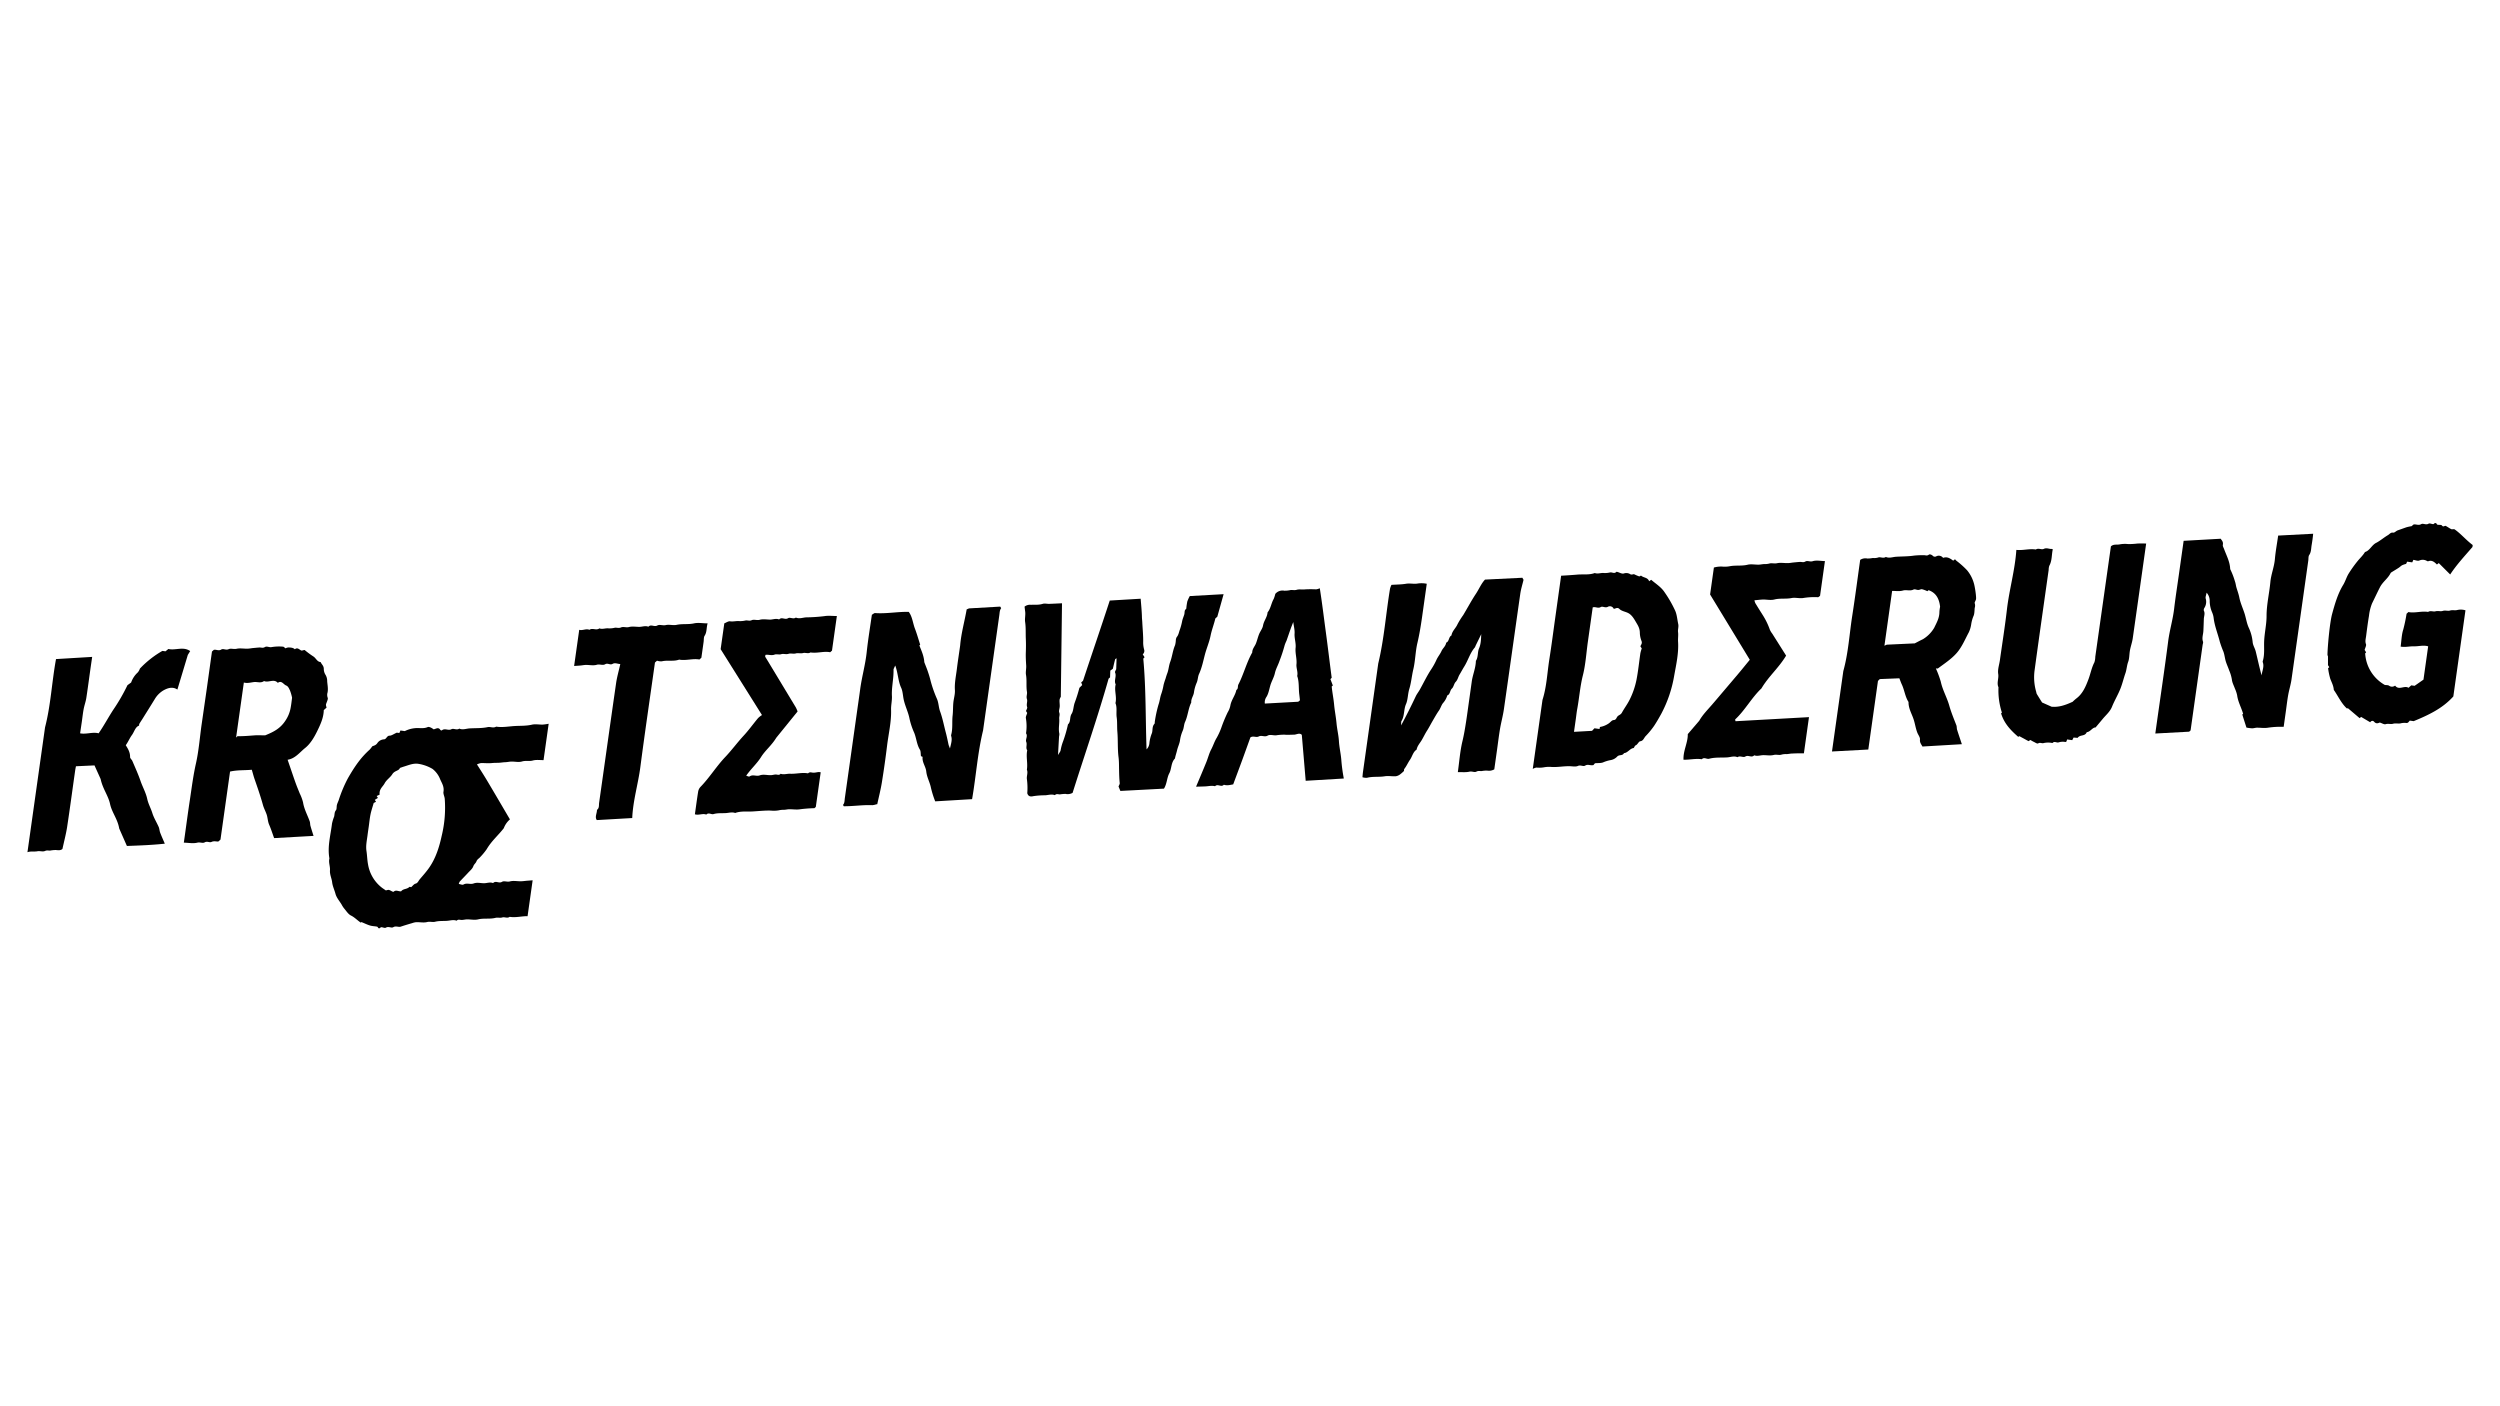 <svg id="Ebene_1" data-name="Ebene 1" xmlns="http://www.w3.org/2000/svg" viewBox="0 0 1366 768"><path d="M206.79,507.17c-.24-.29-.45-.78-.73-.84-1.27-.26-2.61-.25-3.85-.62-1.55-.46-3-1.2-4.71-1.89l-.37.3c-1.86-1.22-3.35-2.89-5.35-3.87-1.5-.73-2.6-2.54-3.81-3.95a13.92,13.92,0,0,1-1.34-2.1c-1.16-1.93-2.75-3.67-3.33-5.84s-1.56-4.1-1.82-6.32-1.36-4.11-1.18-6.58c.15-2.09-.87-4.18-.31-6.42-1.17-6.42.66-12.71,1.41-19a23.3,23.3,0,0,1,1.15-3.8c.34-1.16.09-2.42,1-3.52.51-.58.3-2,.55-2.95s.69-1.76,1-2.66a73,73,0,0,1,4.92-11.73c3.91-6.85,7.21-11.5,11.94-15.76a16.38,16.38,0,0,0,1.46-1.84c.79-.38,1.9-.44,2.8-1.8a4.68,4.68,0,0,1,3.59-2c1.34-.05,1.55-2,3-2,1.14,0,2.32-.92,4-1.66l1.39.19.61-1.37,2.37.34a15.68,15.68,0,0,1,6.38-1.66c2-.07,4.09.36,6.13-.54.72-.33,2.21.41,3.22,1.22,1.2-.13,2.58-1.44,3.68.3.14.23.69.41.85.27,1.67-1.41,3.42.33,5.23-.63,1.23-.65,2.84.72,4.29-.34,1.84.85,3.78,0,5.64-.1,3.27-.21,6.56,0,9.84-.7,1.52-.34,3.09.71,4.65-.27,3.31.53,6.67-.1,10-.32,3.15-.2,6.33,0,9.51-.74,1.92-.46,4,0,5.95-.05a29.6,29.6,0,0,0,3.24-.46l-2.8,19.88c-1.95,0-4-.31-5.87.21s-3.85-.08-5.84.51-3.94,0-5.93.08c-1,0-2,.28-3.06.32s-1.85.15-2.75.25c-1.52.17-3.08.05-4.66.22-2,.22-4,0-6,0a8.91,8.91,0,0,0-2.27.75c2,3.12,3.93,6.13,5.78,9.25,4.11,6.9,8.16,13.85,12.24,20.79a11.6,11.6,0,0,0-3.35,4.79c-3,3.89-6.74,7-9.37,11.52a35.55,35.55,0,0,1-3.55,4.3c-.66.8-1.6,1.13-2.06,2.39-.33.91-1.26,1.43-1.69,2.63-.49,1.37-1.8,2.4-2.81,3.5-1.51,1.64-3.08,3.21-4.6,4.84a5.26,5.26,0,0,0-.52,1.31c1,.14,1.95.66,2.59.3,1.84-1.06,3.64.11,5.53-.58s3.73-.14,5.61-.12c1.66,0,3.35-.78,5-.08,1.51-1.57,3.18.37,4.89-.69,1.18-.71,2.76.21,4.31-.22,1.9-.53,3.95-.06,5.93-.09,1.13,0,2.26-.19,3.39-.29l3.11-.24-2.77,19.61c-3.17-.07-6.47.92-9.78.35-1.34,1-2.76-.07-4,.33s-2.54-.08-3.71.22c-3.18.81-6.34.08-9.53.84-1.92.46-4,0-5.94,0-1,0-2.05.3-3.06.31s-1.88-.5-2.74.42c-1.75-.68-3.55-.05-5.31.07-2.15.14-4.29-.05-6.46.5-1.4.36-2.81-.25-4.35.16-1.91.49-3.95,0-5.94.08a8.74,8.74,0,0,0-2.09.47c-2.17.63-4.34,1.28-6.48,2-1.31.34-2.52-.59-4,.27-1.11.63-2.56-.64-4,.24-.66.4-1.68-.22-2.55-.24-.3,0-.62.4-.94.61Zm17.88-22.43c.77-.64,1.51-1.71,2.37-1.91,1.25-.29,1.61-1.56,2.26-2.32,1.77-2.1,3.62-4.12,5.23-6.45,3.62-5.23,5.51-11.32,6.85-17.51A65,65,0,0,0,243,436.4c-.13-1.28-.88-2.58-.69-3.74.47-2.77-.85-4.72-1.75-6.73a13.36,13.36,0,0,0-4.22-5.79,22,22,0,0,0-7.7-2.78c-2.8-.43-5.29.69-7.88,1.48-.59.18-1.17.39-2.24.76-.59,1.7-2.88,1.36-4.17,3.44-1.13,1.83-3.18,3-4.25,5.08-1,1.84-3,3-2.68,6.08l-1.6.74.66,1.05-1.69,1.06.67,1.05-1.27.64c-.7,2.46-1.35,4.32-1.74,6.23-.44,2.14-.64,4.33-.94,6.49-.26,1.79-.52,3.57-.75,5.35-.36,2.72-.95,5.42-.52,8.19.37,2.43.4,4.95.87,7.37a20.23,20.23,0,0,0,7.24,12.41c.79.63,1.64,1.16,2.49,1.76,1.58-.44,1.57-.43,2.82.22.46.23,1.18.69,1.42.48,1.41-1.26,2.71,0,4.13-.25,1.15-1.5,3.12-1,4.46-2.36C223.84,484.46,224.29,484.69,224.67,484.74Z"/><path d="M1331.1,285.85c.24.29.44.77.73.84.83.22,2.07-.09,2.48.48.78,1.08,1.49-.15,2.12.22,1,.56,1.91,1.22,2.9,1.72.39.19.91,0,1.74.06,3.32,2.2,6.28,5.83,10,8.62,0,.2-.07.7-.12,1.1-4.27,4.94-8.65,9.65-12.17,15l-6.24-6.23-1,.79c-1.36-1.34-2.72-2.55-4.72-1.79a.9.9,0,0,1-.67-.11,4.52,4.52,0,0,0-4.21-.29c-.91.41-2.11-.2-3.27-.36-.18.42-.37.83-.62,1.38l-2.79-.39-.57,1.23a11.3,11.3,0,0,0-2.13.71c-.68.35-1.26,1-1.92,1.42-1.28.84-2.6,1.61-3.89,2.42a1.36,1.36,0,0,0-.53.48c-1.48,3-4.26,4.68-5.83,7.75-1.48,2.91-2.86,5.88-4.3,8.8a25.77,25.77,0,0,0-1.68,6.8c-.62,3.68-1.1,7.38-1.57,11.08-.18,1.45-.66,2.85-.06,4.41.27.7-.44,2-.75,3.13l.83,1.32-.53.55a21.18,21.18,0,0,0,10.76,17.28c.71.1,1.66,0,2.29.39a2.67,2.67,0,0,0,3.3-.05c2.08,2.81,5.07-.29,7.33,1.21l1.51-1.35,1.83.26,4.84-3.38,2.56-18.2c-2.63-.78-5.24.08-7.81,0-2.35-.06-4.74.62-7.23.15.47-3.28.51-6.47,1.43-9.31a84.77,84.77,0,0,0,1.81-8.64c.36-.32.62-.56,1-.93,3.46.72,7.13-.66,10.75-.07,1.34-.86,2.74,0,4-.32,1.42-.4,2.79.18,4-.22,1.44-.47,2.79.18,4-.21s2.52,0,3.71-.23a8.52,8.52,0,0,1,4.72.11l-6.63,47.06c-6,6.65-13.55,10.13-21.66,13.5l-2.12-.3-1,1.13c-.41.1-.62.22-.8.18a8.85,8.85,0,0,0-3.39.23c-1.32.2-2.62-.2-4,.19-1.26.35-2.62-.22-4,.22-.87.26-1.92-.5-3.22-.91-.81.36-1.95.89-3.07-.4-.64-.74-1.53-.65-2.17.26l-4.95-2.92-.82.68-6.49-5.51a3.77,3.77,0,0,1-.35.31c-3.11-2.73-4.88-6.82-7.27-10.23-.16-2.29-1.16-4.07-1.9-6a37.46,37.46,0,0,1-1.22-5.82l.63-.63c-.34-.53-.65-1-.69-1.08,0-1.87,0-3.28,0-4.68,0-.34-.29-.66-.28-1,.06-4.52,1.25-17.57,2.54-22.3,1.51-5.52,3.1-11.06,6.08-15.94,1.13-1.85,1.76-4.12,2.89-6a68.28,68.28,0,0,1,4.81-6.77c1.37-1.73,3-3.14,4.18-5.13,2.56-.69,3.68-3.8,6.11-5,2.16-1.11,4.19-2.91,6.38-4.19.94-.55,1.57-1.63,2.9-1.4.76.14,1.57-.92,2.52-1.25l4.68-1.66a22.87,22.87,0,0,1,2.86-.61l1.09-.93c1.45-.25,2.66.66,4.18-.19,1.11-.62,2.55.64,4-.24.65-.4,1.68.22,2.54.24.3,0,.63-.4.94-.61Z"/><path d="M668.58,324.66c-1.25,4.48-2.3,8.25-3.44,12.31l-1.07.95c-.75,3.2-2,6.31-2.62,9.46-.72,3.54-2.15,6.76-3.06,10.18s-1.66,7.3-3.24,10.72c-.68,1.46-.58,3.31-1.36,4.94a20.56,20.56,0,0,0-1.44,5.29c-.32,1.84-1.62,3.34-1.44,5.32-1.66,3.34-1.83,7.25-3.4,10.66-.67,1.47-.57,3.32-1.35,4.95a20.35,20.35,0,0,0-1.44,5.29c-.32,1.84-1.17,3.45-1.58,5.28-.34,1.47-.9,3-1.14,4.42-2.22,2.25-1.77,5.62-3.11,8.12s-1.24,5.72-2.9,8.36l-23.82,1.26-1-2.43c.22-.6.71-1.29.65-1.87-.26-2.39-.31-4.77-.36-7.19s0-4.87-.32-7.18c-.54-4.53-.23-9.12-.61-13.63-.23-2.64,0-5.36-.37-7.9s.34-5.35-.68-7.79c.87-3.45-.76-6.8.13-10.25-1.09-2,.61-4.37-.34-6.48-.19-.44.51-1.48.63-1.79.07-2.24.13-4.05.19-6-.32.25-.72.39-.79.64-.43,1.6-.79,3.22-1.25,5.13l-1.38,1-.13,3.68-.8.72c-6,21.2-13.14,41.65-19.67,62.39a5.54,5.54,0,0,1-3.94.56,22.75,22.75,0,0,0-3,.28c-.93,0-1.88-.51-2.74.42-1.75-.69-3.55-.05-5.31.07a41.48,41.48,0,0,0-6.46.47c-1.11.25-2.71.49-3.32-1.62a36.06,36.06,0,0,0-.21-7.73c-.23-1.61.72-3.42,0-5.1.57-3.56-.55-7.06.19-10.63-1-1.31.09-3-.55-4.59-.54-1.3,1-3.16-.11-4.67a25.7,25.7,0,0,0-.09-8.35c-.11-.8.45-1.76.74-2.78l-.66-1.05c.23-.7.82-1.63.64-2.11-.58-1.49.31-3.14-.11-4.33-.53-1.48.22-2.77,0-4-.53-3,0-6.23-.53-9.3-.29-1.59.21-3.34.1-5.11-.15-2.37-.29-4.82-.2-7.22s.11-5,0-7.35c-.14-3.07.08-6.21-.39-9.31-.26-1.78.34-3.89,0-5.85-.11-.82-.2-1.64-.3-2.46a4.84,4.84,0,0,1,3.44-1c2.14-.08,4.29.16,6.45-.51,1.09-.34,2.3,0,3.45,0,2.36-.07,4.71-.21,7.12-.32-.22,17.19-.43,34-.65,51.13a4.47,4.47,0,0,0-.68,1.57c-.1,1.19.13,2.39.09,3.59s-.62,2.5-.28,3.35c.49,1.22-.06,2.23,0,3.3.23,2.77-.57,5.61.08,8.36a6.35,6.35,0,0,1-.17,1.51c-.19,3.21-.36,6.42-.57,10.13.65-1.18,1.35-1.92,1.44-2.72a26.37,26.37,0,0,1,1.39-4.94,70.83,70.83,0,0,0,2.61-9.11c1.66-1.45.78-3.94,2-5.78,1-1.56.95-4,1.66-6a80,80,0,0,0,2.58-8.17l1.54-1.55-.56-1.4,1-.92c4.89-14.83,9.85-29.24,14.61-43.84l16.89-1c.25,3.24.58,6.42.68,9.61,0,1.09.15,2.15.2,3.21.17,3.72.58,7.41.49,11.17a15.44,15.44,0,0,0,.53,3.82,2.4,2.4,0,0,1-.77,2.56c.31.51.63,1,1,1.6l-.7.77c1.52,16.36,1.19,33,1.79,49.58a5.46,5.46,0,0,0,1.57-3.61,20.11,20.11,0,0,1,1.38-5.33c.5-1.63,0-3.55,1.35-5,.25-.28.14-1,.25-1.5a67.89,67.89,0,0,1,2-9.1c.64-1.79.79-3.63,1.35-5.35a30.4,30.4,0,0,0,1.4-5.34,34.78,34.78,0,0,1,1.08-3.43,31.4,31.4,0,0,1,1-3.07c.7-1.91.8-4.05,1.55-6.07,1.1-2.93,1.36-6.19,2.64-9.11a12.33,12.33,0,0,0,.42-2.66,4.09,4.09,0,0,1,.47-1.75c1.07-1.22,1.23-2.82,1.79-4.26a31.67,31.67,0,0,0,1.22-4.61c.26-1.16.75-2.27,1.11-3.42s-.07-2.35,1-3.09c.13-.08.14-.46.17-.7a31.83,31.83,0,0,1,.52-3.43,20.57,20.57,0,0,1,1.35-2.94Z"/><path d="M809.36,346.49c-1,2.1-2.05,4.19-3.07,6.29a5.21,5.21,0,0,1-.45,1c-2.59,2.95-3.65,7-5.73,10.35-.92,1.46-1.72,3-2.62,4.49-.78,1.29-1,2.87-2.13,4-.88.91-1.11,2.77-2,3.57-1.19,1.05-.94,3.26-2.55,3.76a10.87,10.87,0,0,1-2.39,4.26c-.87,1.11-1.28,2.71-2.16,4-1.25,1.77-2.32,3.72-3.43,5.62s-2,3.68-3.11,5.42-1.9,3.47-2.9,5.16-2.39,3.11-2.8,5.21c-1.91,1.18-2.36,3.72-3.61,5.52-1.09,1.56-1.88,3.47-3.1,5-.19.23-.13.74-.18,1.12a20.72,20.72,0,0,1-2.14,1.88,5.23,5.23,0,0,1-2.3,1c-2,.12-4-.28-5.95,0-3.28.56-6.56,0-9.83.85a7,7,0,0,1-2.47-.31c.09-.95.16-1.93.29-2.89l8.34-59.24c3.25-13.44,4.18-27.26,6.44-40.86a10.67,10.67,0,0,1,.79-2.12c2.9-.2,5.45-.17,8-.61,2-.33,4,.19,6-.07a14.06,14.06,0,0,1,5.28.08l-.4,2.88-.16,1.14c-.69,4.84-1.36,9.69-2.05,14.52-.67,4.62-1.41,9.2-2.49,13.76-1.12,4.72-1.13,9.75-2.25,14.47-.85,3.56-1.13,7.25-2.18,10.66-.87,2.81-.73,5.86-1.83,8.36-1.3,3-.72,6.44-2.45,9.21-.25.41-.11,1.15-.2,2.4,3-5.63,5.57-10.73,8-15.91.59-1.25,1.47-2.33,2.16-3.55,2.11-3.73,3.94-7.67,6.31-11.23a36.11,36.11,0,0,0,2.85-5.16c.78-1.72,2-3.08,2.77-4.83.69-1.53,2.26-2.57,2.54-4.55,1.68-.57,1.32-3.2,2.87-3.91.4-2.51,2.36-3.93,3.31-6.14a43.67,43.67,0,0,1,3.12-5c2.32-3.86,4.45-7.89,6.92-11.61,1.73-2.6,2.94-5.65,5-7.79l20.4-1,.64,1.13c-.57,2.4-1.4,5-1.79,7.7-3,21-5.92,42-8.94,63-.52,3.59-1.5,7.11-2.11,10.69s-1.06,7.38-1.58,11.08l-1.56,11.08a5.79,5.79,0,0,1-4,.67,16.05,16.05,0,0,0-3,.29c-.93,0-1.74-.27-2.78.29s-2.36-.29-3.72,0c-2,.49-4.11.22-6.42.28.81-5.76,1.21-11.44,2.51-16.87.86-3.56,1.44-7.12,2-10.71s1.06-7.39,1.58-11.08,1-7.13,1.5-10.7c.51-3.87,2.2-7.48,2.27-11.44,1.36-2.06.83-4.74,1.72-6.81C809.22,351.81,809.22,349.26,809.36,346.49Z"/><path d="M1244.79,292.64l19.12-1c-.21,2.3-.51,4.29-.84,6.27-.31,1.81-.19,3.71-1.33,5.38-.49.7-.35,2-.49,3q-4.57,32.49-9.18,65c-.41,2.82-1.28,5.57-1.79,8.39s-.85,5.85-1.26,8.78l-1.22,8.68a48,48,0,0,0-8.54.47c-2,.33-4,0-6,0-.91,0-1.83.35-2.74.34a23.43,23.43,0,0,1-3.06-.4c-.74-2.31-1.52-4.7-2.26-7.11,0-.06.33-.3.45-.41-1-3.46-2.8-6.48-3.29-10.2a18.59,18.59,0,0,0-1.21-3.6c-.58-1.64-1.47-3.21-1.65-4.92a21.14,21.14,0,0,0-1.48-5c-.56-1.65-1.31-3.21-1.83-4.87s-.68-3.65-1.33-5.41a52.11,52.11,0,0,1-2-5.54c-1.09-4.38-2.85-8.49-3.36-13.11a11.64,11.64,0,0,0-.75-2.67,16,16,0,0,1-1.37-6.14,6.71,6.71,0,0,0-1.69-4.74c-.24,1.36-.71,2.4-.51,3.17a6.26,6.26,0,0,1-.73,5.22,2,2,0,0,0-.28,1.43c.84,1.59,0,3.18,0,4.77-.07,2.09-.13,4.18-.24,6.27s-.93,3.91-.2,5.91c.18.49-.14,1.25-.23,1.89l-6.56,46.6-.79.7-18.49,1,.56-4c2.17-15.42,4.47-30.82,6.45-46.25.77-6.07,2.56-11.88,3.28-17.93.74-6.26,1.72-12.49,2.6-18.73l2.59-18.38,20.25-1.14c.52.86,1.52,1.63,1.17,3.36-.14.68.41,1.53.69,2.29,1.29,3.56,3.17,6.84,3.33,10.94a41.78,41.78,0,0,1,2.61,6.77c.42,1.14.49,2.29.83,3.4.53,1.77,1.18,3.5,1.54,5.32.64,3.26,2.06,6.11,3,9.22.75,2.55,1.15,5.27,2.31,7.65a24.08,24.08,0,0,1,2,7.72c.21,1.71,1.24,3.22,1.66,4.91,1.06,4.35,2,8.75,3.2,13.1.28-2.45,1.58-4.79.62-7.3a1.51,1.51,0,0,1,.1-.76c1-3.45.54-7,.68-10.48.18-4.69,1.33-9.31,1.32-13.9,0-6.3,1.5-12.34,2.07-18.51.39-4.29,2.1-8.26,2.48-12.59S1244.19,296.91,1244.79,292.64Z"/><path d="M546.51,331.45l.53.85c-.84,1.09-.82,2.46-1,3.75q-4.45,31.53-8.89,63.06c-3,12.27-3.81,24.94-6,37.55L511,437.86a51.78,51.78,0,0,1-2.46-8c-.68-2.83-2.11-5.31-2.43-8.32-.3-2.83-2.36-5-2-8l-.9-.38c-.18-1.27-.05-2.7-.57-3.54-1.72-2.76-1.9-6.24-3.11-9.22a39.67,39.67,0,0,1-2.54-7.55c-.7-3.74-2.42-6.95-3.21-10.61-.46-2.15-.51-4.57-1.38-6.44-1.72-3.7-1.69-8-3.24-12.17-.25.53-.5,1.07-.92,2,0,.61,0,2.06-.1,3.51-.27,3.75-1,7.53-.79,11.22.11,2.57-.54,5-.46,7.43.2,6.66-1.39,13.11-2.19,19.65s-1.74,13.27-2.81,19.87c-.64,4-1.64,7.86-2.57,12.17.21-.25.15-.11.06-.08s-.41.05-.61.09a8.93,8.93,0,0,1-2.09.46c-5.2-.24-10.42.63-15.62.58-.06,0-.12-.19-.19-.29l-.27-.43c.91-.95.85-2.31,1-3.59q3.3-23.31,6.57-46.62c.61-4.34,1.25-8.66,1.83-13,.91-6.79,2.83-13.38,3.56-20.23s1.88-13.74,2.83-20.46c.68-.37,1.27-1,1.8-.93,6.11.45,12.25-.79,18.34-.66,2,2.62,2.23,6.14,3.38,9.14,1.09,2.85,1.93,5.85,2.88,8.8l-.45.41c1.1,2.75,2.33,5.44,2.66,8.56a2.68,2.68,0,0,0,.08.7c.61,1.62,1.29,3.21,1.85,4.86s1.08,3.26,1.5,5a66,66,0,0,0,3.55,10.13c.92,2.16.89,4.62,1.67,6.74,1.39,3.78,2.13,7.82,3.17,11.73.56,2.12,1,4.3,1.46,6.45.14.57.4,1.09.79,2.14.53-2.58,1.35-4.6.66-6.8a1.32,1.32,0,0,1,0-.71c.94-3.46.38-7,.78-10.48.27-2.33.17-4.7.39-7s1-4.65.86-6.87c-.26-4,.61-7.77,1.08-11.64s1.1-7.9,1.66-11.85c.05-.38.12-.76.15-1.14.56-6.6,2.4-12.95,3.54-19.51l1.27-.55Z"/><path d="M1037.81,370.62l-10.69.43-1,1-5.28,37.49L1001,410.61l.32-2.29,5.87-41.66c2.75-9.86,3.3-20.1,4.87-30.17s2.91-20.37,4.34-30.56a5.13,5.13,0,0,1,3.9-.76,14.57,14.57,0,0,0,3.05-.29,7.09,7.09,0,0,0,2.78-.23c1.29-.55,2.85.67,4.3-.34,1.84.86,3.78,0,5.63-.1,3.28-.21,6.56-.13,9.85-.64a51.16,51.16,0,0,1,5.29-.22c.92,0,1.78.51,2.78-.32.41-.33,1.51.08,2,.56a1.59,1.59,0,0,0,2,.39,2.91,2.91,0,0,1,3.72.84c1.84-.63,3.27-.23,5.51,1.53l1-.78a12,12,0,0,0,.86.89,47.55,47.55,0,0,1,5.7,5.09,19.19,19.19,0,0,1,3.76,7.17c.49,1.49,1.43,7.42,1.16,8.72-.16.76-.9,1.75-.7,2.16a4.23,4.23,0,0,1,0,2.56c-.17,1.53-.09,3.27-.71,4.53a19.22,19.22,0,0,0-1.24,4.61,16.1,16.1,0,0,1-1.26,4.16c-2.09,3.89-3.77,8.08-6.68,11.39s-6.68,5.73-10.16,8.34c-.22.17-.59.05-1.17.08a54.84,54.84,0,0,1,2.68,7.21c1,4.66,3.37,8.59,4.63,13.06,1.06,3.75,2.51,7.21,3.88,10.75.28.72.16,1.66.39,2.41.79,2.55,1.66,5.05,2.61,7.93l-21.53,1.27c-.71-1.32-1.53-2.14-1.36-3.86.11-1.12-.86-2.35-1.36-3.51-1-2.42-1.32-5.17-2.18-7.68-1-3-2.77-5.77-2.72-9.3-1.88-2.87-2.23-6.63-3.73-9.72C1038.65,372.9,1038.32,371.9,1037.81,370.62Zm8.41-19.08c1.63-.84,3-1.59,4.49-2.29a17.87,17.87,0,0,0,6.13-6.21c1.29-2.69,2.83-5.29,2.85-8.55a17.84,17.84,0,0,1,.38-2.94c-.57-5.15-2.76-7.82-6.29-9.08l-.67.57a15.78,15.78,0,0,0-2.9-1.08c-.65-.11-1.39.4-2.08.4-.86,0-1.85-.6-2.55-.25-1.95,1-3.86,0-5.83.56s-3.92.18-5.89.21l-4.21,29.94,1.3-.57Z"/><path d="M115.82,356l1-.91c1.38-.36,2.59.76,4.11-.2,1.1-.69,2.49.54,4-.19,1.21-.57,2.78.14,4.31-.2,1.93-.44,3.95,0,5.94-.07,1,0,2-.23,3.05-.33s2.26-.22,3.38-.3,1.94.46,3.11-.23,2.36.31,3.72,0a24.26,24.26,0,0,1,6.2-.23c.44,0,.85.55,1.35.91a4.64,4.64,0,0,1,1.66-.49c1.2.08,2.46.06,3.45,1,1.37-1.12,2.3,0,3.39.63.42.24,1.12-.13,1.93-.25a52.26,52.26,0,0,0,4.77,3.53c1.44.86,2.09,3,4,3.07.52,1.29,1.76,2,1.73,3.82a6.16,6.16,0,0,0,1,3.26,6.48,6.48,0,0,1,.85,3.39c.14,2,.61,4,.22,6.13a4.45,4.45,0,0,0,.07,2.92c.27.58-.31,1.83-.63,2.72-.4,1.07-.45,1.05,0,2.67-.45.39-.89.79-1.52,1.36-.08,4.11-1.8,7.83-3.59,11.49s-3.83,7-6.63,9.23-5.41,5.8-9.54,6.4c1.12,3.24,2.09,6.1,3.08,9,.57,1.64,1.13,3.28,1.74,4.89s1.21,3,1.8,4.51a23.43,23.43,0,0,1,1.81,4.87c.62,3.85,2.46,7,3.67,10.46.25.74.17,1.65.39,2.42.5,1.78,1.08,3.53,1.68,5.45l-21.54,1.21c-.94-2.59-1.7-5-2.71-7.33-.8-1.82-.77-3.9-1.43-5.73s-1.52-3.37-2-5.17c-1.31-4.72-2.89-9.28-4.48-13.85-.6-1.69-1.05-3.54-1.58-5.27-4,.38-7.94.07-11.88,1l-5.23,37.15-1.2,1.08c-1.22,0-2.38-.42-3.7.21-1.11.52-2.31-.58-3.72.23-1.12.64-2.53-.21-4,.16-2.31.58-4.77.07-7.41,0l.56-3.94c.91-6.5,1.76-13,2.76-19.48,1-6.64,1.82-13.28,3.31-19.87s2.06-13.72,3-20.6L113,376.21ZM129,403c.51-.45.69-.75.86-.75,3.09.06,6.19-.22,9.28-.45,1.87-.14,3.75,0,5.63,0a3.18,3.18,0,0,0,.87-.32c3.92-1.62,7.59-3.5,10.32-7.73a18.26,18.26,0,0,0,2.75-6.5c.44-2.12.64-4.29.88-6a23.21,23.21,0,0,0-1.18-4.06c-.51-1-.91-2.17-2.06-2.64-1.49-.59-2.48-2.95-4.54-1.44-2.23-2.45-5.12.11-7.53-1-1.76,1.32-3.67.36-5.48.57s-3.7.81-5.56.25Z"/><path d="M853,314.57c3.12-.17,6-.36,8.9-.61,3.16-.28,6.37.29,9.5-.86,1.65.64,3.35-.2,5,0a12,12,0,0,0,3.39-.33c1.12-.18,2.27.89,3.39-.3.11-.11.42,0,.63.06,1.14.31,2.36,1.11,3.41.83a4.11,4.11,0,0,1,3.38.27c1,.75,1.69-.12,2.44.2a22.57,22.57,0,0,0,2.54,1.09c.32.1.76-.29,1.07-.43,1.39,1.3,3.63.89,4.44,3.11l1.12-.81c2.5,2.22,5.42,3.89,7.38,6.91a63.88,63.88,0,0,1,5.79,10.12c.93,2.24,1.08,4.75,1.6,7.13.35,1.57-.3,3-.09,4.52s-.1,3.42,0,5.11c.41,6.28-1,12.42-2.09,18.48a68.41,68.41,0,0,1-7.14,21.06c-1.24,2.24-2.51,4.46-3.9,6.55a43.65,43.65,0,0,1-4.65,5.62c-.88,1-1.25,2.52-2.85,2.73-.94.12-1.45,1.85-2.6,2.28-.39.15-.63.92-1,1.42-2,.16-3.24,2.66-5.3,2.79-.88,1.64-2.58.66-3.73,1.89a6.42,6.42,0,0,1-3.63,1.93,18.71,18.71,0,0,0-4.14,1.27c-1.27.45-2.67.29-4.37.44l-.84,1c-1.76.4-3-.66-4.49.28-1.1.68-2.5-.49-4,.19-1.24.55-2.89.2-4.29.15-3.34-.1-6.66.6-10,.42a15.59,15.59,0,0,0-4.32.19,14.55,14.55,0,0,1-4.05.12,6.94,6.94,0,0,0-2,.74l.25-1.76,5.06-35.92c2.3-7.19,2.58-14.75,3.74-22.15,1.21-7.62,2.19-15.28,3.26-22.93Zm17.26,17.3-2.66,18.86c-.86,6.11-1.22,12.37-2.72,18.29-1.54,6.08-1.95,12.26-3.08,18.35-.31,1.64-.48,3.31-.71,5l-1.06,7.51,9.86-.55,1.32-1.4,2.77.39c.08-.4.13-.65.23-1.1a11.71,11.71,0,0,0,4.55-1.78c1.08-.6,1.88-2,3-2,1.3-.07,1.44-1.28,2.06-2s1.74-.86,2.4-2.06c1.33-2.44,3-4.59,4.26-7.16a43.5,43.5,0,0,0,3.71-10.83c.93-4.79,1.41-9.67,2.12-14.5a20.78,20.78,0,0,1,.74-2.58l-.75-1.19c.4-.91,1.13-1.57.62-2.9a13.14,13.14,0,0,1-.91-4.38c0-2.68-1.2-4.33-2.29-6.21s-2.28-3.75-4.14-4.69c-1.56-.78-3.51-1-4.71-2.19s-2.14-.06-3.13-.1a2.29,2.29,0,0,0-3.14-1.14c-1.52.9-2.9-.5-4,.22C873.1,332.58,871.88,331.39,870.29,331.87Z"/><path d="M76,396.47c-2.12.75-2.61,3.39-3.92,5.16-1.19,1.61-2,3.63-3.36,5.56,1.09,1.79,2.4,3.72,2.36,6.47,0,.73.91,1.36,1.24,2.13,1.54,3.62,3.18,7.19,4.47,10.94,1.14,3.31,2.9,6.34,3.64,9.73.62,2.86,2,5.18,2.81,7.81s2.37,5.06,3.49,7.63c.39.91.41,2.06.77,3,.75,2,1.61,3.85,2.55,6.08-7.11.77-14.09,1-20.71,1.25l-4.2-9.54c-.89-5.24-4-8.72-5-13.38s-4-8.22-5.16-13.68c-.87-1.94-2.07-4.59-3.35-7.42l-10.13.47c-.12.65-.33,1.6-.46,2.56-1.47,10.32-2.84,20.65-4.41,30.95C36,456,35,459.81,34.12,463.86c-1,.92-2.28.71-3.64.59a17.7,17.7,0,0,0-3.05.3c-.92.08-1.74-.26-2.79.21-1.3.58-2.79-.11-4.32.19S17,465,15,465.64l.4-2.84,9.21-65.36c3.15-12.16,3.69-24.74,6-37.32l19.75-1.19-.31,2.16c-1,6.75-1.85,13.51-2.88,20.25-.32,2.06-1.07,4.05-1.46,6.1s-.64,4.33-.94,6.49l-1,6.76c3.37.68,6.84-.89,10.12,0,2.92-4.2,5.31-8.76,8.09-13a102.5,102.5,0,0,0,7.67-13.31l2-1.46a13.41,13.41,0,0,1,3.62-5.5,6.24,6.24,0,0,0,1.17-2.09,53.16,53.16,0,0,1,12.3-9.68l1.68.24L92,354.6c3.83.94,8.11-1.54,11.91,1.15l-1.29,2.1c-1.92,6.4-3.81,12.68-5.7,18.94-2.52-1.75-5.24-.92-7.73.5A13.56,13.56,0,0,0,84.56,382c-2.23,3.65-4.51,7.26-6.77,10.89-.56.88-1.14,1.74-1.67,2.63A2.7,2.7,0,0,0,76,396.47Z"/><path d="M1115.79,383.84l5.19,2.31c3.85.37,7.4-.79,11.51-2.7a23.75,23.75,0,0,1,2.07-1.84c3.4-2.53,5.09-6.47,6.62-10.58,1.12-3,1.68-6.26,3.2-9.13a10.11,10.11,0,0,0,.48-3l8-56.55.54-3.81c1.51-1.38,3.25-.74,4.84-1.1a15.49,15.49,0,0,1,4.66-.15,39.55,39.55,0,0,0,5-.3c1.56-.06,3.06-.05,4.76,0l-.4,2.83q-3.43,24.45-6.92,48.91c-.31,2.18-1.09,4.3-1.51,6.48s-.28,4.5-1,6.44-.81,4.17-1.47,6.11c-1,2.82-1.65,5.74-2.77,8.55-1.37,3.42-3.23,6.48-4.6,9.88-1.08,2.69-3.29,4.48-5.05,6.61-1.25,1.51-2.51,3-3.92,4.68-1.73-.06-2.86,2.45-4.8,2.57-1.05,2.5-3.65,1.19-5,3.12L1133,403l-.73,1.42-2.8-.39-.38,1.16c-.15.07-.36.26-.53.24a7.51,7.51,0,0,0-3.72.21c-1.06.37-2.27-.89-3.37.36a10.93,10.93,0,0,0-5,.06c-.91.19-1.75-.51-2.81.13-.57.33-1.63-.5-2.44-.86-.55-.25-1.07-.58-1.83-1l-1,.64-5-2.73-.65.36c-3.91-3.45-7.62-7.1-9.34-12.81l.45-.41a39.15,39.15,0,0,1-1.88-13.86c-1.09-2.29.25-4.76-.14-7.24s.56-5,.92-7.59c1.29-9.18,2.76-18.33,3.82-27.52,1.26-10.91,4.4-21.48,5.17-32.71,3.62.4,7.15-.8,10.65-.2,1.46-1,3.07.28,4.3-.33,1.65-.81,2.94.15,4.39,0,.1,0,.2.07.57.21-.69,2.94-.33,6.12-1.91,9a7,7,0,0,0-.35,2.27c-2.59,18.34-5.22,36.68-7.71,55a28.14,28.14,0,0,0,.93,11.7,5,5,0,0,0,.25,1C1113.84,380.75,1114.86,382.35,1115.79,383.84Z"/><path d="M683.22,402.92c-1.56,4.33-3.08,8.59-4.64,12.84s-3.15,8.48-4.76,12.82c-1.58.28-3.34.8-5.09.2-1.51,1.57-3.33-.72-4.84.82-1.75-.48-3.53,0-5.3.09-1.61.07-3.23.1-5.07.16,2-4.71,3.82-9,5.59-13.36.94-2.3,1.54-4.82,2.69-7s1.76-4.33,3-6.33a35.75,35.75,0,0,0,2.48-5.41,82.06,82.06,0,0,1,3.51-8.5,11.63,11.63,0,0,0,1.45-3.59c.51-3.21,2.68-5.55,3.31-8.66,1.15-.63.62-2.05,1.11-3,2.9-5.61,4.44-12,7.56-17.46,0-2,1.34-3.27,2-4.9s1.06-3.45,1.73-5.11,1.89-3.09,2.17-4.75c.46-2.61,2.28-4.52,2.47-7.16,1.72-2.08,2-5,3.35-7.35a16.14,16.14,0,0,0,.88-2.76,5.14,5.14,0,0,1,4.94-1.75,14.58,14.58,0,0,0,3.38-.35c1.13-.13,2.16.23,3.41-.15,1.41-.42,3.06,0,4.64-.23a56.2,56.2,0,0,1,5.95,0,8.29,8.29,0,0,0,2-.6c1.28,8.11,2.25,16.25,3.35,24.35s2.06,16.32,3.15,24.55l-.7.76c.43,1.12.87,2.27,1.32,3.46l-.61.54c.3,3.26,1,6.55,1.31,9.92s1,6.7,1.31,10.12,1.11,6.47,1.31,9.75c.21,3.45,1,6.72,1.3,10.17a90.32,90.32,0,0,0,1.38,10.33l-20.83,1.24c-.71-8.43-1.41-16.7-2.12-25.09-1.3-1.35-2.89-.07-4.39-.1-1.66,0-3.34.17-5,0a29,29,0,0,0-4.66.35c-1.57.11-3.3-.57-4.6.15-1.72,1-3.22-.4-4.95.5C686.46,403.11,684.68,401.91,683.22,402.92Zm27.07-20.27c-.11-1-.21-2-.35-3.08-.45-3.38,0-7-1.15-10.2.54-2.24-.61-4.27-.4-6.41.31-3.08-.78-5.92-.47-9,.28-2.66-.75-5.13-.56-7.85.13-1.85-.4-3.72-.72-6.23-.65,1.68-1.1,2.76-1.49,3.86-.76,2.14-1.48,4.31-2.24,6.45a18.43,18.43,0,0,0-.94,2.27,85.6,85.6,0,0,1-2.82,8.6c-.72,2.19-2,4.35-2.51,6.59-.52,2.46-1.8,4.44-2.5,6.76-.64,2.16-1,4.57-2.18,6.44a5.09,5.09,0,0,0-.85,3.58l18.25-1Z"/><path d="M418.24,357.84c-.06.47-.2.8-.12,1,.27.54.62,1,.93,1.53q7.9,13.08,15.8,26.17a19.4,19.4,0,0,1,.95,2.2l-11.64,14.36c-2.59,4.27-6,6.84-8.3,10.52s-5.56,6.49-8.14,10.22c.59.14,1.43.69,1.88.39,1.83-1.24,3.64.13,5.54-.57s3.94-.07,5.93-.11c.91,0,1.82-.32,2.73-.36s1.89.61,2.74-.41c1.75.64,3.55-.1,5.31,0,3.22.14,6.46-.82,9.66-.21,1-1,2-.34,3.07-.37s1.82-.27,2.73-.36a6,6,0,0,1,1.12.14l-2.67,18.92-.77.69a77.1,77.1,0,0,0-7.72.58c-1.95.34-4,0-5.95,0-1,0-2,.29-3.06.31a10.91,10.91,0,0,0-2.75.29,16,16,0,0,1-4.32.14c-3.34-.11-6.68.29-10,.47-3.15.17-6.37-.31-9.5.84-1.75-.67-3.55,0-5.32.06-2.15.12-4.3-.11-6.46.53-1.3.39-2.68-1.08-4,.29-1.93-.82-4,.5-6.22-.16.58-4.11,1.12-8.28,1.79-12.43a5,5,0,0,1,1.21-2.49c4.91-5,8.72-11.27,13.58-16.38,3.47-3.65,6.55-7.86,10-11.6,2.8-3,5.25-6.46,7.92-9.65a11.8,11.8,0,0,1,2.16-1.68l-22.59-36,2-14.11c1.06-.4,2.19-1.26,3.18-1.11,1.7.26,3.36-.27,5-.12a12.44,12.44,0,0,0,3.39-.33c1.12-.19,2.14.41,3.42-.17s2.78.21,4.32-.21c1.8-.5,3.74-.14,5.62-.1,1.66,0,3.35-.81,5-.08,1.51-1.57,3.18.36,4.9-.69,1.17-.72,2.83.72,4.28-.36,1.84.85,3.78,0,5.63-.1a91,91,0,0,0,9.86-.66c2.23-.39,4.53-.07,6.9-.07l-2.66,18.9-1,.89c-3.44-.72-7.1.7-10.72.1-1.34.85-2.75,0-4,.32-1.42.4-2.76-.14-4,.21-1.42.4-2.79-.18-4,.22-1.44.47-2.79-.19-4,.21s-2.61-.2-3.7.25C421.4,358.35,419.8,357.5,418.24,357.84Z"/><path d="M948.26,394.08l40.17-2.24-2.78,19.77c-2,0-4.19,0-6.35.12-1,0-2,.26-3.06.32a8.93,8.93,0,0,0-2.77.26c-1.31.47-2.79-.18-4.33.21-1.81.46-3.74.09-5.62.1-1.66,0-3.34.75-5,.07-1.51,1.58-3.18-.37-4.9.7-1.15.71-2.83-.68-4.28.35-1.84-.86-3.78,0-5.63.1-3.28.21-6.57-.14-9.84.74-1.33.36-2.68-1.07-4,.27-3.29-.52-6.63.35-10,.27-.25-5,2.45-9.32,2.33-14l6.27-7.31c1.84-3.22,4.33-5.73,6.67-8.42s4.82-5.64,7.23-8.48,4.65-5.48,7-8.25,4.55-5.53,6.72-8.16L934.4,324.83l2.07-14.72a14,14,0,0,1,4.57-.53,15.26,15.26,0,0,0,4.32-.23c3.18-.56,6.34,0,9.52-.78,1.92-.47,4,0,6-.05,1,0,2-.26,3-.31a9.88,9.88,0,0,0,2.77-.26c1.32-.44,2.8.13,4.33-.21,1.93-.43,3.95,0,5.94-.07,1,0,2-.23,3.06-.33s2.25-.22,3.38-.3,1.93.45,3.1-.23,2.51.31,4-.17c2.06-.64,4.35-.09,6.68-.06l-2.67,19-1,.75a37,37,0,0,0-8.22.43c-2.07.31-4.22-.37-6.26,0-3.18.65-6.34,0-9.52.82-1.92.48-4,0-6,0-1.53.05-3.07.26-4.85.42a7.33,7.33,0,0,0,.5,1.58c1.35,2.24,2.75,4.45,4.15,6.66a38.82,38.82,0,0,1,3.79,7.86,11.35,11.35,0,0,0,1.3,2.13l7.57,12c-4,6.7-9.61,11.36-13.48,17.93-5.33,5-9,12-14.37,16.95Z"/><path d="M313.7,363.89l2.79-19.76c1.84.55,3.7-.8,5.56,0,1.76-1.21,3.71.54,5.47-.79,1.64.66,3.35-.22,5,0a11.67,11.67,0,0,0,3.39-.34c1.12-.17,2.13.4,3.42-.17s2.78.2,4.32-.21c1.8-.48,3.74-.11,5.61-.1,1.67,0,3.35-.77,5-.08,1.51-1.57,3.17.3,4.9-.67,1.28-.72,3,.17,4.61-.22,1.93-.45,4,.28,5.93-.13,3.18-.68,6.33-.11,9.52-.81,2.32-.51,4.76,0,7.43,0-.74,2.44-.31,4.73-1.65,6.77-.54.81-.38,2.23-.55,3.38l-1.21,8.6-1.08,1c-3.57-.69-7.35.75-11.06.05-3.14,1.15-6.35.16-9.51.95A7,7,0,0,1,359,361l-1.13,1c-2.68,19.05-5.5,38.12-8,57.24-1.21,9.23-4,18.16-4.42,27.74l-19.34,1.11c-1.24-1.6.09-3.64.08-5.58,1.3-.92,1-2.49,1.16-3.8,3.1-21.77,6.13-43.55,9.27-65.32.49-3.44,1.48-6.81,2.31-10.55-1.59-.08-2.83-.88-4.23-.09s-2.58-.65-4,.18-3-.19-4.61.3c-1.88.57-3.94.06-5.93.09-1,0-2,.24-3.06.33S315,363.8,313.7,363.89Z"/></svg>
